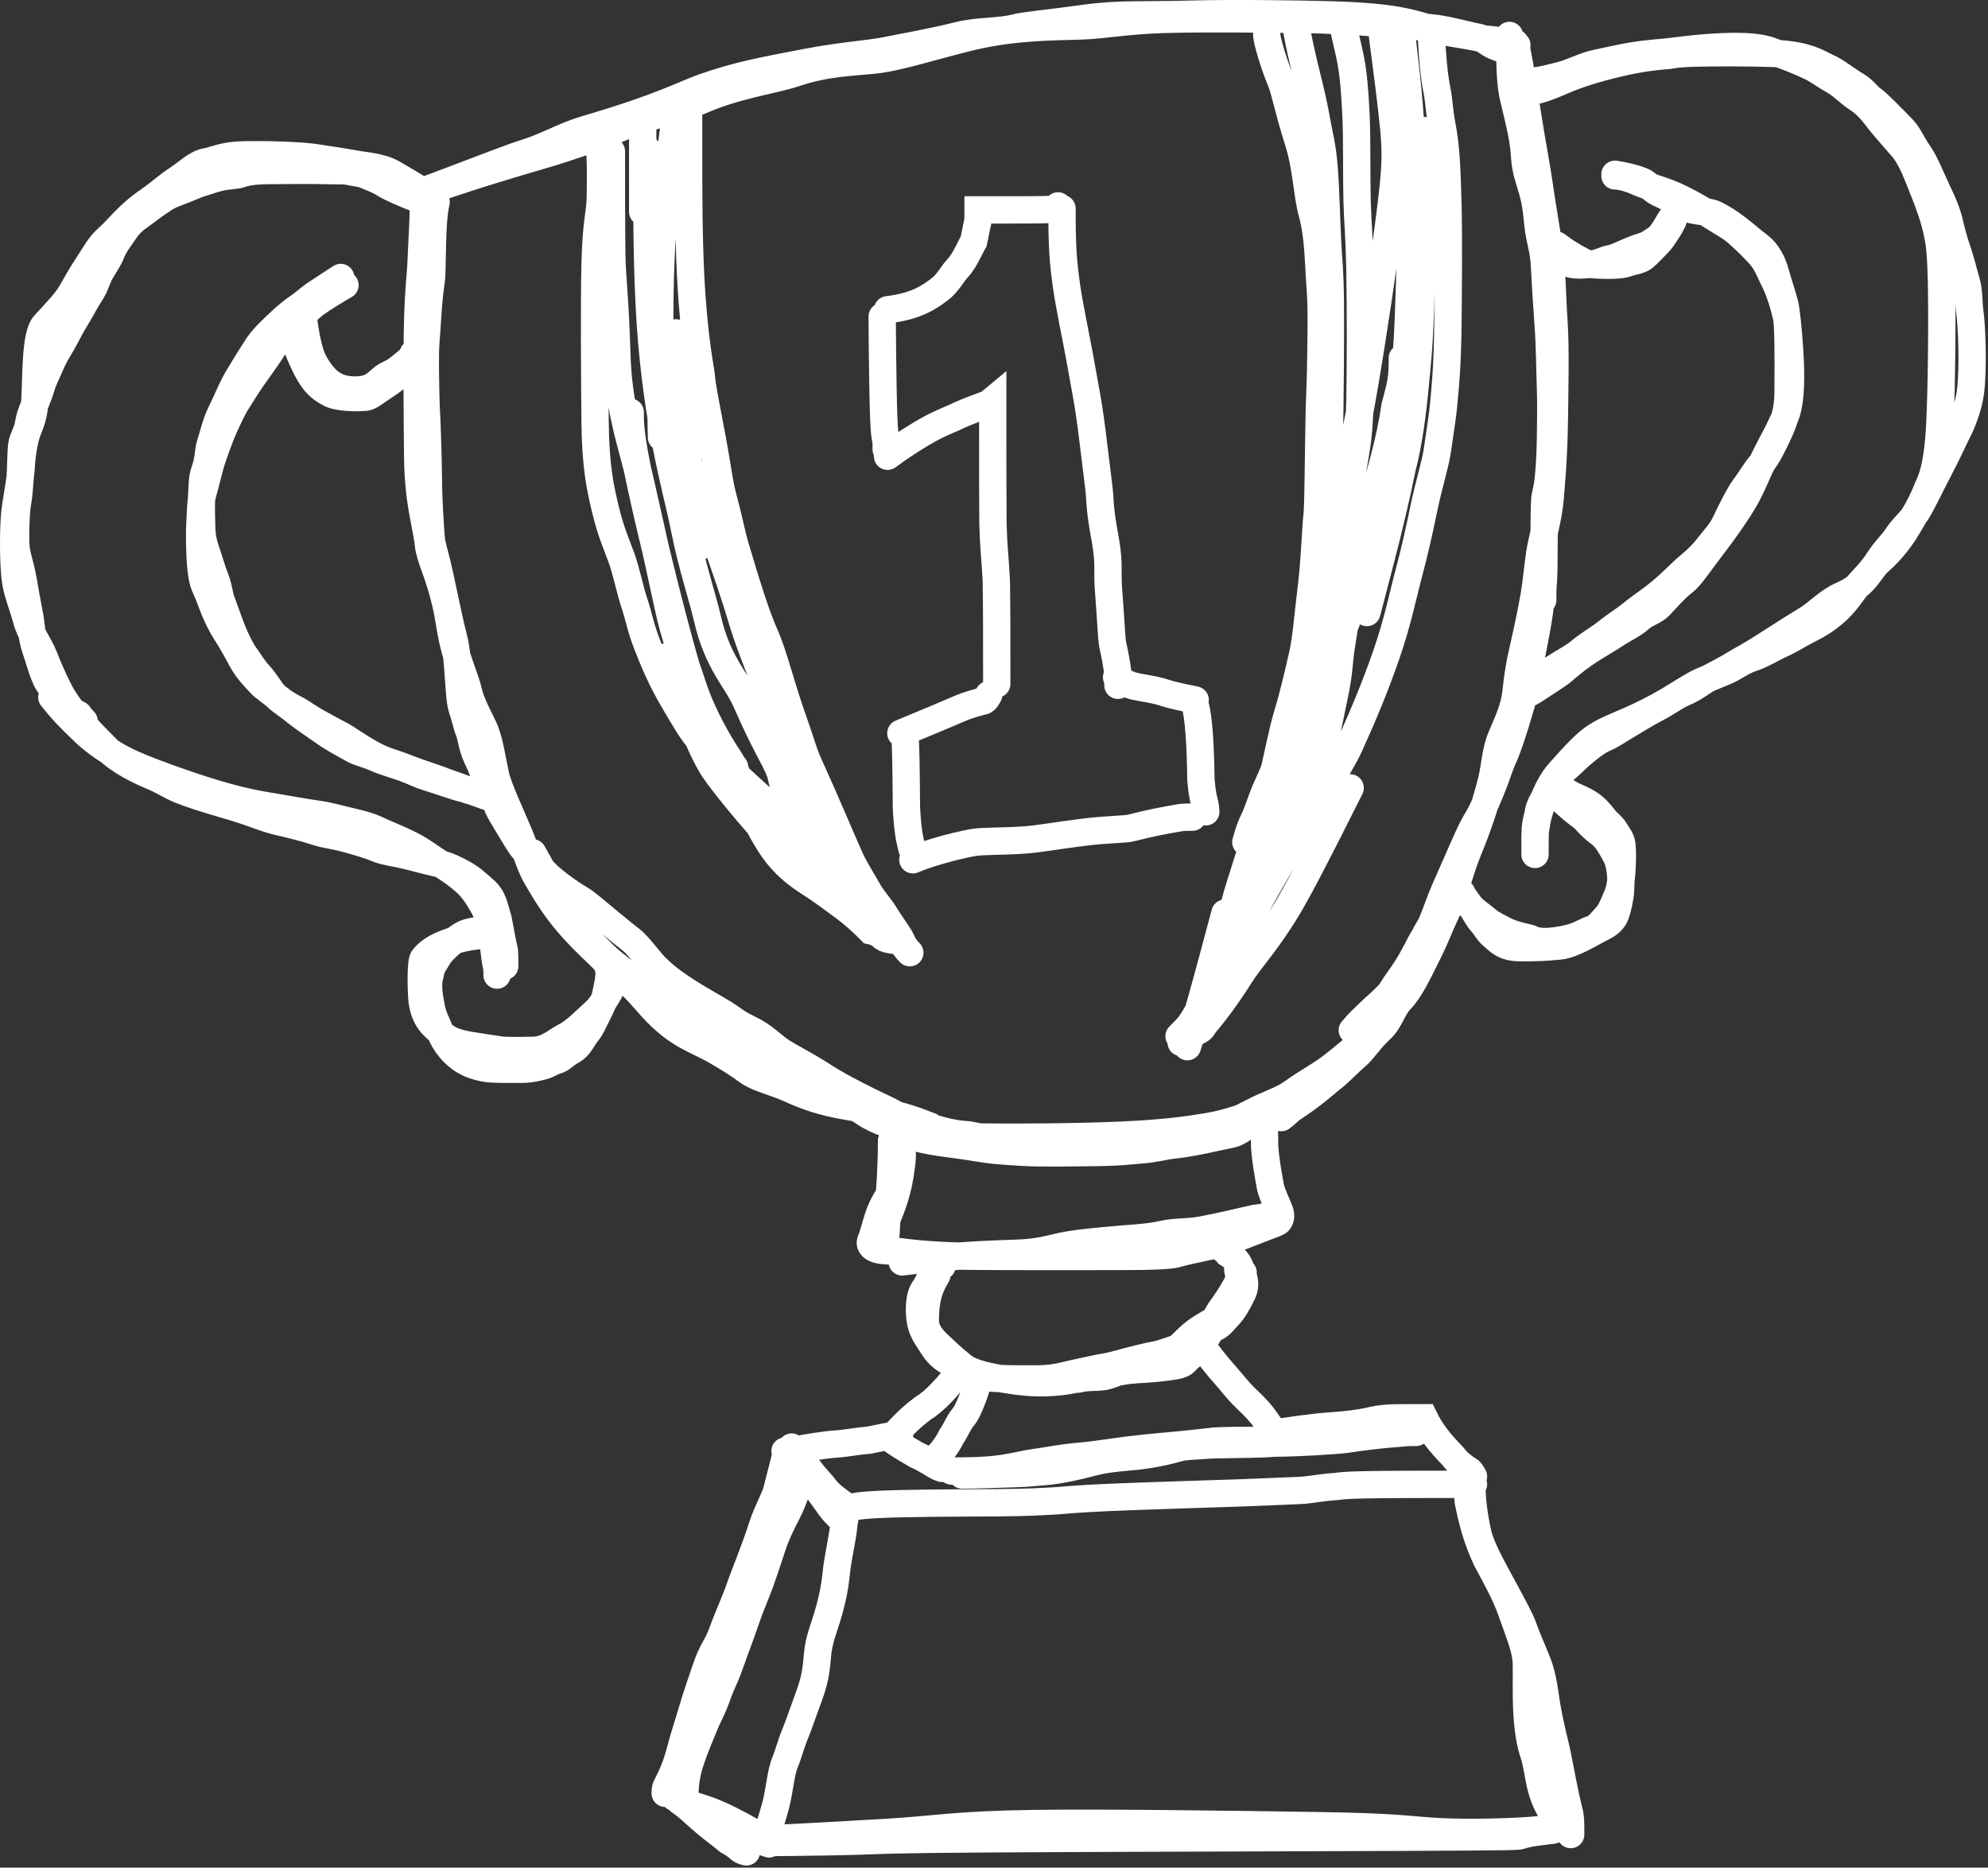 <?xml version="1.0" encoding="UTF-8"?> <svg xmlns="http://www.w3.org/2000/svg" viewBox="0 0 72.766 68.358" fill="none"><rect x="0" y="0" width="72.766" height="68.358" fill="#333333" stroke="none"/><path d="M28.104 67.301C28.183 67.301 29.883 67.222 32.535 67.063C34.3 66.957 34.964 66.783 37.892 66.743C40.516 66.707 45.459 66.78 48.181 66.82L48.263 66.822C51.204 66.865 51.566 66.981 52.674 67.041C53.662 67.095 55.52 67.062 56.378 66.963C57.235 66.864 57.038 66.667 56.877 66.446C56.286 65.638 56.355 64.83 56.137 64.191C55.749 63.055 55.917 61.239 55.857 60.719C55.8 60.232 55.599 59.762 55.319 58.964C55.074 58.269 54.682 57.607 54.401 57.068C54.041 56.289 53.882 55.653 53.742 54.954C53.722 54.773 53.722 54.576 53.722 54.372M28.051 67.44C28.051 67.327 28.148 66.875 28.319 66.337C28.537 65.652 28.554 64.941 28.733 64.509C28.865 64.19 28.96 63.802 29.098 63.478C29.206 63.225 29.382 62.7 29.634 62.018C29.872 61.373 29.887 60.927 29.928 60.52C29.975 60.042 30.147 59.61 30.26 59.245C30.588 58.19 30.586 57.677 30.65 57.254C30.722 56.786 30.845 56.249 30.886 55.808C30.9 55.661 30.943 55.515 30.967 55.337C30.981 55.24 30.976 55.127 32.045 55.069C33.115 55.011 35.254 55.011 36.421 55.003C37.716 54.994 38.041 54.962 38.543 54.938C38.852 54.923 39.27 54.865 40.579 54.808C41.888 54.751 44.076 54.687 45.259 54.646C46.555 54.601 46.976 54.572 47.488 54.556C47.976 54.54 48.326 54.442 48.886 54.41C49.025 54.394 49.138 54.362 49.968 54.345C50.798 54.328 52.342 54.328 53.933 54.328M53.885 54.67C53.885 54.863 53.949 55.478 54.087 56.097C54.208 56.638 54.597 57.328 54.996 58.062C55.376 58.763 55.655 59.283 55.736 59.509C56.007 60.27 56.272 60.76 56.386 61.183C56.527 61.701 56.549 62.06 56.622 62.474C56.769 63.31 56.922 63.83 56.996 64.197C57.145 64.94 57.263 65.602 57.394 66.138C57.426 66.269 57.458 66.366 57.475 66.528C57.491 66.69 57.491 66.915 57.491 67.147M28.636 67.391H28.734M28.002 67.44C28.099 67.44 28.196 67.44 28.873 67.432C29.55 67.424 30.804 67.408 31.539 67.383C32.274 67.359 32.451 67.327 36.306 67.302C40.161 67.278 47.688 67.262 51.599 67.245C55.509 67.229 55.573 67.213 55.646 67.188C56.007 67.068 56.402 67.05 56.629 67.01C56.695 67.001 56.775 67.001 56.841 66.985C56.906 66.969 56.954 66.937 57.004 66.904M28.977 52.964C29.107 53.109 29.301 53.304 29.432 53.515C29.61 53.803 29.886 54.115 30.13 54.384C30.293 54.636 30.552 54.831 30.812 55.018C30.862 55.075 30.894 55.139 31.025 55.254M28.734 53.11C29.058 53.45 29.22 53.645 29.464 53.962C29.74 54.246 30.08 54.732 30.381 55.154C30.504 55.319 30.568 55.383 30.732 55.547M28.782 53.11C28.75 53.385 28.588 53.902 28.442 54.521C28.368 54.834 28.085 55.299 27.906 55.853C27.587 56.837 27.224 57.69 27.109 58.031C26.948 58.514 26.687 59.088 26.573 59.388C26.454 59.701 26.362 59.981 26.216 60.233C26.05 60.52 25.924 60.81 25.842 61.062C25.718 61.44 25.502 62.027 25.322 62.653C25.211 63.041 25.062 63.458 24.884 64.131C24.751 64.632 24.608 64.952 24.477 65.213C24.445 65.278 24.397 65.359 24.372 65.432C24.347 65.506 24.347 65.57 24.347 65.637M24.688 65.783C25.06 66.01 25.515 66.107 25.937 66.261C26.458 66.451 27.024 66.755 27.53 67.041C27.758 67.196 27.905 67.31 28.002 67.358C28.051 67.391 28.099 67.439 28.149 67.489M24.883 65.929C25.24 66.172 25.369 66.335 25.848 66.74C26.095 66.949 26.376 67.146 26.645 67.374C26.799 67.455 26.946 67.553 27.067 67.667C27.125 67.716 27.173 67.748 27.32 67.781M25.078 65.49C25.078 65.297 25.142 64.874 25.232 64.59C25.438 63.938 25.678 63.413 25.801 63.103C25.901 62.847 26.084 62.551 26.263 62.032C26.392 61.659 26.556 61.365 26.678 61.016C26.902 60.374 27.109 59.855 27.311 59.254C27.47 58.781 27.709 58.246 27.823 57.92C27.973 57.493 28.148 56.979 28.262 56.621C28.36 56.314 28.469 56.078 28.572 55.854L28.579 55.84C28.678 55.626 28.911 55.209 29.034 54.874C29.113 54.658 29.205 54.475 29.342 54.127C29.367 54.021 29.367 53.908 29.375 53.826C29.383 53.744 29.4 53.696 29.416 53.548M29.124 53.061C29.642 52.98 30.129 52.883 30.641 52.85C30.984 52.828 31.428 52.736 31.811 52.712C32.145 52.639 32.468 52.574 32.738 52.533C32.795 52.525 32.859 52.525 32.925 52.525M32.682 52.72C32.957 52.914 33.249 53.077 33.533 53.247C33.948 53.434 34.208 53.629 34.33 53.686C34.387 53.711 34.436 53.727 34.485 53.744M34.827 53.841C35.277 53.841 35.702 53.841 36.203 53.801C36.938 53.742 37.425 53.597 37.708 53.557C38.302 53.472 38.87 53.354 39.557 53.297C40.052 53.257 40.838 53.128 41.317 53.07C42.247 52.958 42.898 52.915 43.266 52.874C43.42 52.866 43.76 52.818 44.464 52.745C44.91 52.72 45.537 52.72 46.183 52.72M44.039 49.308C44.184 49.534 44.541 49.988 44.834 50.314C45.06 50.565 45.322 50.915 45.581 51.159C46.026 51.576 46.199 51.793 46.337 51.996C46.426 52.117 46.556 52.312 46.686 52.539C46.736 52.638 46.752 52.702 46.768 52.769M35.216 53.987C35.635 53.987 36.643 53.955 37.326 53.93C37.619 53.92 37.847 53.89 38.179 53.866C38.786 53.821 39.454 53.663 39.949 53.533C40.44 53.404 40.803 53.37 41.452 53.313C42.263 53.242 42.916 53.061 43.176 52.988C43.365 52.935 43.679 52.931 44.366 52.883C45.519 52.866 46.345 52.85 46.564 52.826C46.67 52.817 46.766 52.817 46.866 52.817M46.768 52.427C47.172 52.379 47.886 52.249 48.706 52.192C50.013 52.102 50.228 51.957 50.553 51.932C50.634 51.924 50.699 51.908 50.957 51.899C51.215 51.891 51.666 51.891 52.13 51.891C52.389 52.426 52.713 52.815 53.184 53.303C53.348 53.532 53.575 53.694 53.811 53.848C53.852 53.889 53.868 53.937 53.933 54.036M46.963 52.817C47.657 52.801 48.797 52.736 49.276 52.68C50.632 52.476 51.301 52.46 51.446 52.436C51.544 52.427 51.688 52.427 51.837 52.427M32.779 52.476C33.25 51.957 33.542 51.729 33.81 51.526C34.24 51.276 34.792 50.627 35.013 50.332C35.054 50.283 35.086 50.235 35.119 50.185M35.801 50.526C35.753 50.753 35.655 51.045 35.566 51.265L35.565 51.267C35.471 51.5 35.379 51.728 35.233 51.899C35.091 52.065 34.989 52.345 34.827 52.573C34.73 52.782 34.568 53.027 34.389 53.222C34.323 53.304 34.307 53.353 34.193 53.5M34.485 46.335C34.453 46.335 34.388 46.351 34.299 46.399C34.109 46.503 34.048 46.869 33.812 47.203C33.62 47.474 33.608 48.165 33.745 48.576C33.826 48.816 34.013 49.079 34.184 49.339C34.464 49.768 34.809 49.86 35.029 50.022C35.258 50.192 35.589 50.249 35.906 50.38C36.088 50.455 36.883 50.478 37.979 50.47C38.664 50.465 38.984 50.331 39.431 50.243C39.785 50.172 40.105 50.088 40.414 50.039C40.749 49.987 41.194 49.844 41.406 49.795C41.641 49.742 41.957 49.649 42.242 49.601C42.549 49.548 42.835 49.422 43.103 49.341C43.344 49.268 43.534 49.097 43.786 49.016C43.987 48.951 44.167 48.756 44.5 48.586C44.717 48.475 44.818 48.301 44.972 48.147C45.136 47.984 45.337 47.637 45.484 47.319C45.652 46.956 45.485 46.661 45.396 46.392C45.318 46.159 45.128 45.994 44.941 45.88C44.819 45.734 44.673 45.653 44.567 45.579C44.51 45.555 44.446 45.555 44.282 45.506M34.29 46.676C34.031 47.097 33.868 47.519 33.868 48.33C33.867 48.81 34.273 49.144 34.509 49.364C34.683 49.526 34.858 49.697 35.239 50.005C35.573 50.275 36.269 50.412 37.095 50.534C38.262 50.706 39.066 50.543 39.293 50.494C39.803 50.385 40.105 50.429 40.414 50.381C40.639 50.345 40.917 50.202 41.202 50.121C41.66 49.991 41.974 49.828 42.226 49.747C42.435 49.679 42.689 49.536 42.941 49.438C43.131 49.365 43.322 49.114 43.632 48.846C43.823 48.68 44.006 48.578 44.184 48.471C44.39 48.349 44.606 48.203 44.777 48.033C44.974 47.838 45.127 47.7 45.281 47.537C45.322 47.31 45.355 47.035 45.347 46.743C45.339 46.628 45.323 46.579 45.306 46.481M45.501 46.578C45.047 47.455 44.852 47.682 44.673 47.942C44.507 48.184 44.413 48.445 44.291 48.714C44.199 48.916 44.072 49.112 43.942 49.307C43.813 49.5 43.537 49.648 43.389 49.827C43.255 49.99 42.903 50.006 42.618 50.047C42.159 50.113 41.603 50.12 41.27 50.161C40.613 50.283 40.059 50.315 39.71 50.42C39.62 50.445 39.54 50.461 39.457 50.478M32.974 41.655C32.974 41.957 32.961 42.416 32.93 42.78M32.93 42.78C32.912 42.981 32.89 43.154 32.861 43.254C32.719 43.752 32.585 44.139 32.471 44.481C32.362 44.806 32.26 45.018 32.187 45.277C32.164 45.359 32.13 45.455 32.122 45.481C32.075 45.621 32.275 45.085 32.478 44.582L32.482 44.571C32.607 44.26 32.715 43.992 32.82 43.598C32.924 43.203 32.974 42.844 33.015 42.486C33.031 42.341 33.023 42.099 33.023 42.103C33.023 42.36 32.987 42.577 32.93 42.78ZM32.93 42.78C32.855 43.046 32.745 43.287 32.634 43.555C32.536 43.79 32.309 44.042 32.146 44.546C32.03 44.903 31.967 45.196 31.87 45.416C31.846 45.47 31.853 45.537 31.885 45.586C32.041 45.824 32.566 45.765 32.892 45.807C33.265 45.854 33.655 45.911 34.547 45.953C34.76 45.963 34.889 45.977 36.226 45.985C37.563 45.993 40.104 45.993 41.446 45.985C42.852 45.977 42.998 45.912 43.168 45.864C43.6 45.74 44.231 45.653 44.816 45.466C45.334 45.3 45.63 45.181 46.416 44.874C46.65 44.782 46.768 44.759 46.817 44.686C47.002 44.412 46.687 44.11 46.509 43.478L46.501 43.436C46.422 43.006 46.328 42.502 46.289 41.975C46.281 41.725 46.281 41.306 46.281 40.876M32.633 41.753C32.633 42.691 32.569 43.668 32.527 43.945C32.479 44.269 32.455 44.66 32.43 45.155C32.422 45.262 32.406 45.31 32.398 45.391C32.389 45.472 32.389 45.585 32.389 45.701M33.023 46.188C33.735 46.091 34.516 46.027 35.092 45.977C35.569 45.937 36.349 45.896 37.184 45.872C37.989 45.849 38.464 45.701 38.83 45.62C39.411 45.492 40.392 45.41 41.088 45.352C41.487 45.319 42.135 45.279 42.543 45.181C43.002 45.072 43.436 45.116 43.939 45.027C44.509 44.926 45.349 44.727 45.922 44.596C46.068 44.58 46.199 44.564 46.329 44.523C46.394 44.499 46.458 44.467 46.573 44.385M32.731 41.412C33.038 41.525 33.653 41.687 34.102 41.769C34.49 41.84 35.098 41.899 35.661 41.996C36.334 42.112 36.645 42.126 37.443 42.175C38.127 42.217 39.383 42.191 40.085 42.183C41.098 42.172 41.421 42.111 41.779 42.086C42.271 42.052 42.591 41.948 42.981 41.907C43.698 41.833 44.573 41.607 44.979 41.534C45.456 41.449 45.63 41.136 45.963 40.99C46.362 40.815 46.621 40.828 46.816 40.689C46.913 40.648 46.995 40.584 47.068 40.486C47.109 40.437 47.157 40.389 47.207 40.339M15.646 7.006L15.673 6.997C16.312 6.772 17.393 6.394 19.762 5.703C21.845 5.095 23.135 4.488 23.437 4.393C24.288 4.125 24.983 3.978 25.667 3.676C26.95 3.11 28.36 2.927 29.062 2.688C30.239 2.288 31.164 2.29 32.043 2.193C32.94 2.094 34.257 1.653 35.608 1.333C37.178 0.963 38.719 0.981 39.562 0.95C40.487 0.915 41.145 0.759 42.583 0.711C43.863 0.668 46.261 0.695 47.592 0.71C49.56 0.734 51.207 0.916 52.332 1.013C52.935 1.065 53.605 1.268 54.165 1.379C54.278 1.427 54.372 1.49 54.468 1.554C54.565 1.618 54.659 1.681 54.852 1.746M15.455 7.006C18.163 5.987 18.608 5.795 19.308 5.573C20.05 5.337 20.648 4.966 21.456 4.729C24.22 3.918 24.981 3.47 25.699 3.214C27.014 2.746 27.98 2.577 29.568 2.273C30.799 2.039 31.833 1.97 32.395 1.858C32.978 1.742 34.19 1.525 35.071 1.301C35.801 1.116 36.584 1.173 37.176 1.014C37.469 0.935 38.366 0.855 39.749 0.664C40.965 0.496 41.845 0.567 43.537 0.52C44.945 0.48 47.47 0.503 48.913 0.551C51.07 0.622 51.693 0.853 52.348 1.045C52.857 1.193 53.447 1.236 54.323 1.427C54.69 1.46 54.979 1.491 55.217 1.555C55.329 1.587 55.424 1.618 55.522 1.651M55.455 1.567C55.505 1.668 55.682 2.677 55.911 4.192C56.057 5.153 56.243 6.067 56.371 6.988C56.432 7.429 56.524 7.93 56.663 8.819C56.824 9.844 56.803 10.68 56.88 11.792C56.944 12.726 56.906 14.417 56.893 15.337C56.873 16.816 56.779 17.733 56.741 18.217C56.677 19.01 56.449 19.666 56.359 20.254C56.288 20.711 56.244 21.273 56.155 21.794C56.071 22.286 55.915 23.051 55.748 23.768C55.639 24.235 55.557 24.684 55.493 25.308C55.432 25.91 55.201 26.389 54.946 26.989C54.736 27.484 54.717 28.07 54.602 28.542C54.325 29.683 53.876 30.795 53.698 31.228C53.463 31.802 53.191 32.878 52.884 33.508C52.698 33.889 52.578 34.259 52.248 34.92C51.937 35.543 51.612 36.242 51.267 36.589C50.974 36.884 50.873 37.365 50.554 37.658C50.13 38.049 49.904 38.434 49.663 38.639C49.327 38.924 48.988 39.3 48.734 39.479C48.403 39.759 47.996 40.115 47.296 40.573C47.154 40.676 47.104 40.752 46.899 40.906M15.504 7.143C15.504 8.032 15.454 8.593 15.415 9.558C15.392 10.15 15.326 10.427 15.288 11.739C15.252 12.975 15.275 15.37 15.288 16.679C15.305 18.425 15.605 19.182 15.682 19.935C15.733 20.429 16.038 20.915 16.318 22.098C16.448 22.642 16.471 23.106 16.662 23.805C16.82 24.384 17.057 24.914 17.146 25.309C17.241 25.726 17.515 26.237 17.706 26.633C17.917 27.069 18.024 27.865 18.139 28.377C18.249 28.861 18.685 29.772 19.017 30.566C19.237 31.092 19.374 31.636 19.628 32.081C19.978 32.695 20.315 33.214 20.685 33.66C21.079 34.137 21.461 34.514 21.906 34.933C22.289 35.293 22.504 35.634 22.824 35.838C23.187 36.071 23.472 36.448 23.866 36.881C24.819 37.924 25.458 38.028 26.221 38.473C26.681 38.741 27.011 38.944 27.356 39.199C27.742 39.484 28.31 39.581 28.92 39.86C30.02 40.364 30.777 40.446 31.328 40.549C31.846 40.646 32.282 40.83 32.639 40.906C33.105 41.004 33.555 41.185 34.001 41.237C34.523 41.415 35.032 41.517 35.375 41.53C35.517 41.542 35.593 41.567 35.747 41.593M19.496 31.213C19.715 31.598 19.933 31.984 20.168 32.407C20.402 32.831 20.646 33.281 20.862 33.596C21.214 34.11 21.597 34.443 22.088 34.934C22.406 35.252 22.938 35.631 23.306 35.9C23.868 36.313 24.245 36.495 24.504 36.618C24.677 36.7 24.893 36.858 25.269 37.039C25.686 37.24 25.972 37.442 26.262 37.597C26.787 37.877 27.346 38.207 27.889 38.466C28.184 38.606 28.484 38.827 28.842 39.036C29.587 39.47 30.124 39.752 30.428 39.959C30.853 40.249 31.318 40.504 31.655 40.738C32.091 41.04 32.832 41.269 33.447 41.42C33.538 41.443 33.602 41.466 33.796 41.505C33.99 41.543 34.311 41.595 35.685 41.615C37.058 41.635 39.473 41.622 41.135 41.545C42.797 41.467 43.633 41.326 44.088 41.253C44.711 41.154 44.946 41.065 45.264 40.973C45.566 40.887 45.725 40.727 46.514 40.397C46.991 40.198 47.191 40.078 47.393 39.929C47.667 39.726 48.201 39.418 48.541 39.182C48.829 38.983 49.125 38.729 49.546 38.385C49.792 38.185 49.956 37.963 50.034 37.755C50.121 37.526 50.319 37.314 50.392 37.1C50.489 36.809 50.8 36.483 50.955 36.224C51.114 35.961 51.28 35.756 51.448 35.498C51.797 34.963 51.994 34.484 52.111 34.323C52.201 34.148 52.357 33.876 52.571 33.532C52.669 33.369 52.746 33.228 52.825 33.082M15.963 7.39C15.866 7.844 15.834 8.233 15.809 9.853C15.803 10.281 15.752 10.443 15.72 10.758C15.656 11.376 15.639 11.889 15.59 12.486C15.55 12.969 15.573 13.823 15.581 14.326C15.591 14.959 15.622 15.268 15.63 15.6C15.637 15.885 15.671 16.612 15.679 17.546C15.686 18.386 15.752 19.265 15.776 19.623C15.801 19.987 15.915 20.24 16.068 20.936C16.315 22.055 16.45 22.771 16.588 23.286C16.68 23.629 16.71 23.896 16.751 24.374C16.803 24.982 16.824 25.699 16.922 25.96C17.014 26.208 17.068 26.511 17.173 26.78C17.262 27.006 17.263 27.308 17.465 27.738C17.72 28.278 17.799 28.592 17.945 28.892C18.106 29.223 18.189 29.533 18.359 29.81C18.711 30.382 19.017 30.947 19.204 31.135C19.456 31.389 19.845 31.873 20.211 32.182C20.479 32.409 20.933 32.734 21.259 32.922C21.451 33.033 21.777 33.319 22.347 33.79C22.622 34.019 22.884 34.229 23.103 34.4C23.403 34.634 23.825 35.252 24.078 35.473C24.236 35.611 24.491 35.902 25.561 36.543C26.042 36.831 26.441 37.04 26.726 37.244C26.909 37.373 27.075 37.496 27.4 37.649C27.975 37.922 28.277 38.275 28.578 38.47C28.925 38.696 29.463 38.958 30.055 39.338C30.72 39.765 31.17 39.981 31.778 40.29C32.117 40.461 32.453 40.599 32.826 40.81C33.133 40.891 33.509 41.005 33.825 41.135C33.949 41.184 33.997 41.2 34.047 41.217M55.249 1.297C55.265 2.709 55.298 3.164 55.411 3.634C55.634 4.562 55.769 5.112 55.802 5.69C55.834 6.262 55.981 6.576 56.102 7.022C56.241 7.536 56.256 7.907 56.297 8.258C56.36 8.8 56.5 9.143 56.525 9.63C56.557 10.262 56.63 11.399 56.671 11.945C56.723 12.633 56.728 13.595 56.752 14.2C56.772 14.692 56.76 15.561 56.752 16.04C56.737 16.941 56.679 17.721 56.574 18.087C56.544 18.191 56.533 18.322 56.525 18.838C56.517 19.355 56.517 20.256 56.509 20.76C56.501 21.264 56.484 21.345 56.476 21.474C56.468 21.604 56.468 21.781 56.468 21.964M56.419 20.794C56.419 21.768 56.387 22.092 56.354 22.345C56.299 22.769 56.175 23.408 55.949 24.566C55.839 25.128 55.769 25.472 55.681 25.779C55.375 26.839 55.153 27.468 55.014 27.763C54.916 27.971 54.827 28.266 54.706 28.583C54.523 29.06 54.259 29.696 54.08 29.98C53.859 30.333 53.627 30.879 53.341 31.531C52.977 32.361 52.813 32.701 52.626 33.221C52.513 33.535 52.375 33.855 52.26 34.148C52.11 34.534 51.823 35.17 51.57 35.545C51.441 35.737 50.932 36.321 50.474 36.74C50.165 37.008 49.97 37.219 49.816 37.357C49.726 37.446 49.614 37.575 49.498 37.707M52.399 1.414C52.424 1.946 52.476 2.709 52.602 3.334C52.671 3.671 52.679 4.06 52.78 4.592C52.929 5.369 52.959 6.071 52.997 7.461C53.029 8.624 53.01 10.716 52.998 11.857C52.979 13.557 52.883 14.322 52.845 14.767C52.808 15.191 52.731 15.645 52.616 16.459C52.541 16.991 52.298 17.73 52.119 18.598C51.959 19.379 51.764 20.251 51.56 21.004C51.364 21.728 51.179 22.692 50.758 23.919C50.348 25.118 49.828 26.339 49.587 26.861C49.455 27.146 49.37 27.385 49.167 27.739C48.741 28.484 48.024 29.746 47.261 30.98C46.597 32.053 46.01 33.134 45.678 33.737C45.4 34.241 45.092 34.615 44.863 34.933C44.531 35.396 44.557 35.786 44.253 36.244C43.997 36.78 43.743 37.238 43.54 37.517C43.437 37.646 43.337 37.746 43.156 37.927M46.364 1.261C46.364 1.464 46.617 2.324 46.873 2.94C47.041 3.343 47.127 3.932 47.522 5.178C47.817 6.107 47.84 7.115 48.019 7.764C48.273 8.687 48.248 9.611 48.325 10.559C48.387 11.328 48.351 12.692 48.338 13.494C48.325 14.296 48.3 14.497 48.287 15.194C48.252 17.074 48.249 18.472 48.211 18.827C48.145 19.438 48.122 20.552 47.982 21.653C47.875 22.495 47.816 23.358 47.677 23.971C47.532 24.608 47.333 25.47 47.129 26.136C46.93 26.786 46.774 27.659 46.518 28.732C46.356 29.413 45.883 30.815 45.424 32.282C45.229 32.905 45.092 33.367 45.041 33.863C44.962 34.632 44.76 35.174 44.545 35.747C44.273 36.472 44.023 36.983 43.845 37.441C43.743 37.62 43.615 37.723 43.488 37.799C43.437 37.85 43.411 37.925 43.233 38.156M47.434 0.956C47.714 2.508 47.967 3.116 48.222 4.578C48.292 4.976 48.399 5.328 48.464 6.115C48.529 6.902 48.554 8.112 48.592 8.848C48.63 9.585 48.681 9.812 48.694 11.101C48.707 12.39 48.682 14.734 48.657 16.043C48.631 17.351 48.606 17.553 48.593 18.489C48.58 19.424 48.58 21.088 48.555 22.021C48.516 23.442 48.175 24.652 47.804 25.423C47.254 26.567 46.698 28.117 46.391 28.759C46.217 29.123 46.111 29.497 45.958 29.867C45.907 29.981 45.831 30.132 45.767 30.298C45.703 30.465 45.653 30.641 45.601 30.823M49.114 0.65C49.14 0.904 49.241 1.31 49.356 1.807C49.49 2.388 49.573 2.888 49.636 4.295C49.673 5.117 49.649 6.529 49.674 7.395C49.7 8.261 49.75 8.538 49.776 9.828C49.802 11.117 49.802 13.411 49.777 14.681C49.748 16.129 49.599 16.612 49.522 17.158C49.464 17.576 49.395 18.038 49.192 18.824C48.654 20.904 48.682 21.601 48.644 22.164C48.61 22.65 48.479 23.259 48.414 25.086C48.3 26.035 48.198 26.593 48.135 27.078C48.122 27.181 48.122 27.282 48.122 27.385M50.566 1.032C50.742 2.368 50.919 3.704 51.01 4.644C51.101 5.585 51.101 6.089 50.886 7.785C50.672 9.482 50.244 12.356 49.934 14.151C49.625 15.947 49.449 16.577 49.358 16.99C49.23 17.572 49.192 18.366 49.077 19.446C48.992 20.246 48.962 20.763 48.823 21.245C48.616 21.958 48.48 22.874 48.175 23.725C47.731 24.963 47.663 25.803 47.575 26.466C47.495 27.065 47.132 28.62 46.9 30.055C46.795 30.703 46.543 31.354 46.315 31.878C46.223 32.088 46.212 32.324 46.237 32.477C46.327 33.023 46.821 31.003 47.026 30.431C47.294 29.679 47.712 28.968 48.12 28.229C48.395 27.73 48.604 26.604 48.871 25.307C49.022 24.574 49.012 24.179 49.088 23.71C49.358 22.059 49.42 21.073 49.699 20.209C49.86 19.71 50.055 18.887 50.347 17.908C50.73 16.629 50.948 15.651 51.062 14.861C51.125 14.607 51.226 14.279 51.278 13.972C51.33 13.664 51.33 13.387 51.33 13.101M51.33 1.49C51.531 3.205 51.66 4.314 51.673 6.007C51.685 7.472 51.611 10.169 51.547 11.735C51.469 13.658 51.33 14.27 51.179 15.358C51.061 16.199 50.725 17.605 50.531 18.408L50.526 18.424C50.106 19.828 49.803 20.841 49.599 21.691C49.523 21.983 49.397 22.387 49.267 22.802M52.094 4.775C52.094 4.825 52.094 4.876 52.081 6.112C52.068 7.348 52.043 9.768 51.992 11.292C51.942 12.815 51.866 13.37 51.814 13.946C51.711 15.099 51.56 16.228 51.319 17.143C51.101 18.242 50.923 18.905 50.746 19.663C50.594 20.271 50.317 21.329 50.031 22.42M49.42 28.837C48.148 31.38 47.539 32.549 47.092 33.29C46.371 34.483 45.756 35.123 45.411 35.671C44.979 36.356 44.508 37.006 44.112 37.467C44.048 37.544 44.023 37.62 43.959 37.671C43.896 37.723 43.795 37.748 43.538 37.927M44.837 33.42C44.534 34.554 44.232 35.689 44 36.512C43.769 37.336 43.618 37.815 43.462 38.309M21.921 5.31C21.971 5.461 21.997 6.194 21.972 7.263C21.959 7.832 21.819 8.109 21.781 9.674C21.746 11.112 21.768 13.86 21.781 15.377C21.795 17.095 21.971 17.882 22.199 18.798C22.363 19.456 22.582 19.973 22.735 20.382C22.924 20.888 23.065 21.627 23.232 22.113C23.374 22.53 23.449 22.978 23.677 23.564C23.921 24.191 24.211 24.886 24.656 25.638C25.056 26.313 25.256 26.671 25.497 26.964C25.792 27.322 26.095 27.613 26.452 27.919C26.839 28.251 27.366 28.782 28.409 29.686C29.416 30.558 29.889 30.948 30.436 31.293C30.857 31.713 31.212 32.17 31.481 32.49C31.545 32.554 31.62 32.604 31.698 32.733M25.205 3.553V5.588C25.205 6.767 25.205 8.683 25.281 10.136C25.406 12.53 25.664 13.584 25.676 13.825C25.693 14.143 25.866 14.953 26.082 16.123C26.26 17.084 26.325 17.683 26.452 18.151C26.665 18.939 26.784 19.567 26.923 20.035C27.4 21.639 27.699 22.567 28.005 23.259C28.341 24.015 28.566 25.066 29.099 26.552C29.31 27.141 29.406 27.537 29.596 27.955C30.255 29.402 30.679 30.439 31.098 31.379C31.287 31.804 31.52 32.144 31.761 32.578C31.961 32.937 32.207 33.163 32.448 33.571C32.691 33.954 32.895 34.208 32.996 34.424C33.047 34.539 33.098 34.665 33.302 34.871M22.379 5.539C22.379 6.9 22.379 8.232 22.392 9.275C22.403 10.199 22.506 10.655 22.582 13.064C22.63 14.57 22.964 15.795 23.18 16.584C23.391 17.353 23.499 17.912 23.867 19.524C23.988 20.054 24.186 20.936 24.452 22.182C24.731 23.485 25.001 23.997 25.357 25.102C25.696 26.156 26.324 27.226 26.694 27.779C26.932 28.135 27.063 28.63 27.216 29.014C27.524 29.783 28.006 30.668 28.323 31.114C28.659 31.585 29.1 31.967 29.519 32.235C30.125 32.621 30.525 32.934 30.895 33.203C31.158 33.394 31.569 33.749 31.876 34.068C32.053 34.107 32.207 34.183 32.334 34.31C32.41 34.362 32.511 34.387 32.691 34.413M23.678 5.462V6.724C23.678 7.834 23.678 9.977 23.804 11.85C23.93 13.722 24.182 15.26 24.375 16.254C24.648 17.66 24.874 18.444 25.064 19.395C25.334 20.747 25.714 21.857 25.892 22.631C26.272 24.292 26.961 24.862 27.329 25.713C28.112 27.52 28.489 27.917 28.604 28.453C28.716 28.972 28.923 29.495 29.088 30.057C29.304 30.794 29.585 31.611 29.661 31.777C29.712 31.841 29.787 31.866 29.865 32.122M24.442 24.024C25.51 27.18 25.916 27.891 26.299 28.402C27.061 29.417 27.851 30.287 28.196 30.681C28.601 31.144 29.149 31.408 29.495 31.637C29.813 31.815 30.119 32.069 30.322 32.247C30.424 32.325 30.525 32.375 30.782 32.503M23.525 4.775V7.754M24.671 4.622C24.469 6.135 24.267 7.647 24.189 9.548C24.11 11.449 24.161 13.692 24.212 16.004M24.9 16.004C24.925 16.13 24.95 16.256 25.304 17.266C25.657 18.276 26.338 20.167 26.713 21.28C27.089 22.392 27.14 22.669 27.342 23.253C27.544 23.837 27.897 24.72 28.18 25.489C28.664 26.889 28.923 27.79 29.213 28.752C29.453 29.462 29.882 30.621 30.323 31.892M24.747 12.184C24.898 13.924 25.05 15.663 25.203 16.962C25.357 18.262 25.508 19.068 25.664 19.976M23.067 15.087C23.067 15.516 23.067 15.944 23.432 17.652C23.798 19.36 24.529 22.335 25.044 24.144C25.559 25.954 25.836 26.509 26.093 26.945C26.349 27.382 26.576 27.685 26.886 28.073M32.292 11.582C32.292 11.855 32.292 12.128 32.3 12.84C32.308 13.552 32.324 14.694 32.348 15.315C32.373 15.935 32.405 15.999 32.422 16.097C32.438 16.194 32.438 16.323 32.438 16.456M32.487 16.699C33.167 16.197 33.818 15.806 34.216 15.603C34.537 15.44 34.906 15.302 35.126 15.189C35.491 15.027 35.946 14.864 36.117 14.799C36.191 14.766 36.239 14.734 36.337 14.652V16.096C36.337 16.961 36.337 18.393 36.345 19.186C36.37 20.093 36.418 20.321 36.467 21.232C36.484 22.03 36.484 23.51 36.484 25.034M32.974 26.838C34.029 26.4 34.806 26.075 35.199 25.904C35.589 25.749 35.849 25.701 36.011 25.652C36.077 25.62 36.109 25.572 36.191 25.424M33.121 26.935C33.153 27.225 33.169 28.21 33.177 29.542C33.218 30.363 33.282 30.654 33.364 31.004C33.38 31.078 33.396 31.126 33.462 31.176M33.413 31.468C33.948 31.241 34.853 30.983 35.588 30.843C35.937 30.776 36.657 30.802 37.477 30.746C38.048 30.706 38.624 30.591 39.655 30.462C40.561 30.348 41.211 30.364 41.421 30.299C42.038 30.137 42.721 30.006 43.216 29.925C43.355 29.909 43.5 29.909 43.649 29.909M43.746 25.814C43.875 26.232 43.941 27.268 43.957 28.551C44.006 29.094 44.055 29.242 44.087 29.371C44.103 29.437 44.12 29.501 44.136 29.713M43.746 25.619C43.373 25.538 42.985 25.473 42.618 25.352C42.13 25.19 41.522 25.165 41.286 25.035C41.213 25.002 41.116 24.97 41.05 24.929C40.985 24.889 40.952 24.84 40.87 24.791M32.487 11.338C33.542 11.209 33.995 10.885 34.371 10.608C34.686 10.375 34.859 10.023 35.029 9.844C35.321 9.536 35.476 9.114 35.638 8.837C35.704 8.544 35.736 8.333 35.785 8.131C35.801 8.009 35.801 7.848 35.801 7.682L36.892 7.682C37.339 7.682 37.902 7.682 38.224 7.674C38.546 7.666 38.611 7.65 38.726 7.536M38.872 7.633C38.872 9.013 38.904 9.532 39.042 10.502C39.138 11.183 39.403 12.434 39.528 13.128C39.698 14.081 39.749 14.342 39.798 14.627C39.863 15.007 39.943 15.558 40.033 16.322C40.134 17.179 40.237 17.884 40.253 18.208C40.282 18.799 40.367 19.248 40.464 19.8C40.608 20.619 40.529 20.987 40.57 21.513C40.68 22.95 40.676 23.246 40.724 23.579C40.805 23.945 40.87 24.269 40.911 24.602C40.919 24.724 40.919 24.901 40.919 25.083M56.185 2.961C56.407 2.941 56.733 2.86 57.129 2.758C57.5 2.663 57.912 2.453 58.248 2.361C58.518 2.287 58.848 2.229 59.315 2.127C59.934 1.993 60.555 1.944 60.892 1.914C61.273 1.879 61.756 1.802 62.394 1.751C64.435 1.589 64.766 1.863 65.031 1.943C65.448 2.071 65.987 2.309 66.252 2.432C66.529 2.56 66.74 2.736 67.136 2.96C67.445 3.135 67.655 3.387 67.97 3.591C68.399 3.868 68.631 4.222 68.825 4.465C69.009 4.696 69.282 4.993 69.638 5.41C69.984 5.815 70.197 6.456 70.411 6.976C70.59 7.41 70.828 8.082 70.91 8.533C70.945 8.722 71.032 8.919 71.063 10.31C71.091 11.6 71.073 14.077 71.003 15.514C70.916 17.284 70.626 17.686 70.555 17.868C70.336 18.432 70.057 18.886 69.824 19.282C69.469 19.884 69.041 20.328 68.775 20.554C68.574 20.726 68.43 21.021 68.156 21.296C67.97 21.482 67.739 21.652 67.403 21.795C66.931 21.995 66.52 22.444 66.132 22.679C65.808 22.876 65.482 23.075 64.568 23.664C63.991 24.037 63.772 24.133 63.539 24.276C63.158 24.51 62.817 24.682 62.541 24.825C62.305 24.948 62.065 25.17 61.607 25.364C61.312 25.489 61.027 25.72 60.63 25.923C60.156 26.167 59.827 26.392 59.542 26.554C59.295 26.693 59.014 26.9 58.748 27.012C58.451 27.138 58.179 27.367 57.955 27.551C57.676 27.78 57.386 28.099 57.172 28.242C56.946 28.393 56.824 28.632 56.65 28.97L56.633 29.004C56.483 29.296 56.327 29.503 56.297 29.798C56.266 29.93 56.226 30.052 56.195 30.325C56.185 30.538 56.185 30.9 56.185 31.273M56.063 3.327C56.264 3.327 56.629 3.206 57.207 2.953C57.877 2.659 58.642 2.453 59.292 2.301C59.994 2.137 60.555 2.066 61.095 2.026C61.209 2.017 61.288 1.965 62.014 1.944C62.741 1.924 64.11 1.924 64.906 1.954C66.187 2.003 66.576 2.33 66.882 2.462C67.229 2.612 67.552 2.899 67.97 3.143C68.201 3.278 68.347 3.509 68.55 3.652C68.74 3.786 69.138 4.198 69.628 4.698C69.868 4.944 69.954 5.217 70.208 5.583C70.495 5.999 70.645 6.438 70.889 6.945C71.175 7.539 71.297 7.882 71.368 8.197C71.424 8.448 71.52 8.816 71.632 9.133C71.768 9.515 71.867 9.956 71.968 10.292C72.083 10.674 72.049 11.054 72.1 11.41C72.171 11.907 72.233 13.362 72.131 14.299C72.077 14.8 71.847 15.408 71.704 15.692C71.439 16.223 71.277 16.607 70.942 17.237C70.637 17.811 70.301 18.56 70.057 18.886C69.857 19.154 69.65 19.313 69.427 19.648C69.246 19.919 69.019 20.106 68.756 20.512C68.503 20.902 68.268 21.124 68.074 21.337C67.817 21.619 67.657 21.936 67.302 22.282C66.965 22.609 66.62 22.832 66.214 23.035C65.854 23.215 65.583 23.401 65.267 23.544C64.837 23.74 64.484 23.971 64.129 24.083C63.777 24.194 63.468 24.438 63.183 24.561C62.833 24.712 62.532 24.825 62.277 24.937C61.948 25.083 61.557 25.354 61.058 25.648C60.028 26.258 59.26 26.513 58.769 26.757C58.455 26.913 58.199 27.083 57.884 27.398C57.594 27.688 57.386 27.916 57.071 28.272C56.806 28.57 56.613 28.973 56.48 29.31C56.361 29.61 56.266 29.93 56.236 30.184C56.226 30.256 56.205 30.336 56.195 30.428C56.185 30.52 56.185 30.621 56.185 30.724M59.113 6.439C59.255 6.439 59.539 6.479 59.946 6.662C60.258 6.802 60.717 6.926 61.085 7.069C61.669 7.296 62.406 7.74 62.733 7.953C63.057 8.165 63.323 8.289 63.577 8.513C63.908 8.803 64.278 9.163 64.493 9.428C64.681 9.661 64.787 9.956 64.92 10.221C65.073 10.526 65.235 10.932 65.388 11.582C65.454 11.864 65.459 12.918 65.449 14.352C65.444 15.064 65.278 15.467 65.114 15.825L65.112 15.828C64.958 16.165 64.727 16.669 64.454 16.994C64.227 17.262 64.077 17.543 63.854 17.838C63.677 18.072 63.387 18.639 63.141 19.16C63 19.459 62.755 19.719 62.471 20.075C62.258 20.342 62.044 20.533 61.809 20.727C61.51 20.974 61.109 21.428 60.519 21.875C60.261 22.071 59.97 22.262 59.664 22.516C59.455 22.69 59.196 22.832 58.83 23.126C58.552 23.35 58.14 23.584 57.864 23.818C57.568 24.069 57.244 24.215 56.928 24.428C56.682 24.595 56.43 24.703 56.186 24.906C56.064 24.968 55.961 25.049 55.87 25.151C55.819 25.192 55.759 25.212 55.696 25.233M59.113 6.378C59.499 6.439 59.824 6.52 60.089 6.622C60.311 6.707 60.455 6.947 60.699 7.059C60.952 7.175 61.308 7.353 61.685 7.577C62.034 7.784 62.488 7.7 62.774 7.842C63.027 7.968 63.262 8.106 63.617 8.38C63.927 8.619 64.116 8.798 64.401 9.011C64.675 9.216 64.888 9.61 64.991 9.997C65.107 10.433 65.256 10.83 65.327 11.137C65.384 11.38 65.459 12.067 65.51 12.902C65.636 14.977 65.318 15.265 65.206 15.54C65.08 15.848 64.689 16.481 64.21 17.571C63.965 18.128 63.772 18.438 63.508 18.834C63.228 19.256 63.02 19.536 62.401 20.358C61.973 20.927 61.861 21.124 61.535 21.377C61.31 21.553 61.008 21.895 60.751 22.171C60.561 22.376 60.234 22.445 60.019 22.649C59.808 22.849 59.4 23.035 59.114 23.229C58.843 23.412 58.525 23.584 58.21 23.788C57.9 23.987 57.57 24.234 57.233 24.53C57.01 24.726 56.534 25.007 56.125 25.283C56.043 25.334 55.963 25.374 55.881 25.405C55.799 25.436 55.718 25.456 55.514 25.477M56.837 9.103C56.977 9.242 57.324 9.607 57.458 9.654C57.602 9.704 57.887 9.724 58.326 9.654C58.566 9.616 58.741 9.501 58.956 9.463C59.126 9.434 59.328 9.327 59.664 9.186C59.934 9.073 60.041 9.045 60.182 9C60.314 8.957 60.455 8.855 60.609 8.756C60.755 8.661 60.878 8.483 60.99 8.292C61.078 8.141 61.143 8.035 61.226 7.915C61.243 7.886 61.251 7.861 61.263 7.836C61.276 7.811 61.292 7.787 61.359 7.737M56.986 8.979C57.283 9.21 57.499 9.326 57.627 9.405C57.734 9.471 57.847 9.525 58 9.604C58.074 9.642 58.153 9.683 58.404 9.695C59.361 9.742 59.495 9.65 59.631 9.608C59.818 9.552 59.942 9.542 60.083 9.472C60.222 9.402 60.348 9.252 60.678 8.918C60.859 8.736 60.936 8.566 61.052 8.408C61.143 8.259 61.226 8.11 61.263 7.998C61.284 7.936 61.308 7.862 61.359 7.786M53.495 32.829C53.578 32.891 53.661 33.035 53.903 33.253C54.065 33.398 54.251 33.523 54.453 33.694C54.608 33.826 54.872 33.947 55.07 34.052C55.215 34.129 55.392 34.187 55.552 34.233C55.754 34.292 55.941 34.311 56.081 34.378C56.505 34.582 57.382 34.354 57.553 34.306C57.797 34.239 58.035 34.084 58.273 34.006C58.466 33.943 58.616 33.742 58.807 33.529C58.996 33.321 59.103 32.975 59.181 32.814C59.277 32.616 59.321 32.333 59.347 32.083C59.371 31.854 59.405 31.258 59.363 30.901C59.342 30.717 59.218 30.57 59.114 30.399C58.998 30.206 58.845 30.124 58.71 29.947C58.625 29.837 58.462 29.637 58.311 29.517C58.116 29.361 57.851 29.232 57.534 29.102C57.352 28.983 57.228 28.921 57.103 28.905C57.072 28.9 57.041 28.89 57.01 28.848M56.792 28.972C57.051 29.179 57.216 29.324 57.46 29.542C57.744 29.797 57.932 29.894 58.041 30.024C58.187 30.198 58.419 30.402 58.564 30.506C58.82 30.69 59 31.055 59.114 31.252C59.347 31.654 59.342 32.193 59.316 32.594C59.297 32.892 59.218 33.222 59.151 33.424C59.019 33.824 58.68 33.916 58.374 34.088C57.948 34.327 57.508 34.549 57.203 34.607C57.054 34.635 56.948 34.633 56.865 34.643C56.739 34.659 56.267 34.695 55.604 34.685C55.043 34.676 54.864 34.447 54.636 34.255C54.445 34.094 54.367 33.908 54.252 33.788C54.146 33.677 54.024 33.473 53.926 33.296C53.796 33.13 53.672 32.965 53.563 32.798C53.537 32.757 53.516 32.716 53.495 32.673M15.424 6.988C15.222 6.826 14.775 6.582 14.379 6.348C13.955 6.099 13.373 6.074 12.934 5.992C12.564 5.922 11.931 5.829 11.459 5.758C11.284 5.732 10.328 5.646 8.946 5.666C8.175 5.677 7.859 5.869 7.554 5.92C7.181 5.982 6.864 6.316 6.537 6.53C6.069 6.837 5.846 7.069 5.46 7.332C4.651 7.886 4.302 8.409 3.944 8.716C3.643 8.974 3.466 9.325 3.222 9.692C2.968 10.073 2.814 10.362 2.612 10.709C2.412 11.05 2.144 11.319 1.626 11.888C1.29 12.257 1.329 13.728 1.279 14.624C1.257 15.002 1.207 15.285 1.055 15.651C0.872 16.091 0.801 16.647 0.77 17.156C0.742 17.613 0.597 18.292 0.546 18.753C0.49 19.27 0.475 20.443 0.556 21.164C0.612 21.662 0.82 22.12 0.973 22.688C1.106 23.186 1.431 23.583 1.613 24.041C1.758 24.405 1.939 24.845 2.172 25.292C2.511 25.942 3.037 26.533 3.899 27.395C4.377 27.874 5.11 28.221 5.579 28.415C5.945 28.567 6.25 28.771 6.576 28.904C6.919 29.044 7.368 29.198 8.555 29.543C9.198 29.73 9.667 29.95 10.145 30.063C10.59 30.168 11.07 30.276 11.599 30.449C11.932 30.558 12.27 30.581 12.738 30.714C13.183 30.839 13.551 30.948 13.837 31.07C14.087 31.176 14.466 31.212 14.955 31.334C15.257 31.409 15.565 31.497 16.104 31.619C16.399 31.686 16.644 31.802 16.989 31.995C17.262 32.147 17.477 32.351 17.742 32.584C18.078 32.879 18.108 33.265 18.231 33.631C18.292 33.937 18.373 34.423 18.465 34.821C18.475 34.953 18.475 35.154 18.475 35.362M15.395 7.325C14.764 7.077 14.286 6.869 14.084 6.74C13.84 6.584 13.582 6.496 13.379 6.408C13.192 6.327 12.949 6.32 12.757 6.273C12.602 6.235 12.451 6.257 11.886 6.242C11.372 6.228 10.397 6.237 9.853 6.242C9.111 6.249 8.947 6.33 8.771 6.382C8.591 6.434 8.356 6.423 8.061 6.49C7.789 6.552 7.569 6.64 7.366 6.698C7.178 6.751 6.824 6.92 6.491 7.04C6.086 7.185 5.982 7.294 5.795 7.413C5.636 7.514 5.382 7.718 5.08 7.931C4.681 8.213 4.603 8.413 4.432 8.646C4.293 8.836 4.147 9.056 4.069 9.268C3.999 9.458 3.857 9.657 3.711 9.906C3.57 10.147 3.524 10.331 3.447 10.497C3.353 10.698 3.203 10.891 3.105 11.077C2.953 11.364 2.716 11.741 2.592 11.964C2.458 12.204 2.343 12.445 2.198 12.684C1.98 13.042 1.898 13.231 1.821 13.411L1.819 13.415C1.733 13.615 1.576 13.927 1.503 14.182C1.405 14.522 1.244 14.861 1.171 15.048C1.081 15.278 1.057 15.463 1.021 15.624C0.98 15.807 0.86 16.023 0.813 16.204C0.752 16.441 0.777 17.127 0.725 17.629C0.702 17.855 0.694 18.116 0.648 18.365C0.601 18.615 0.559 19.171 0.575 19.86C0.585 20.323 0.725 20.542 0.849 21.246C0.917 21.63 0.995 22.087 1.056 22.388C1.151 22.849 1.14 23.062 1.212 23.419C1.258 23.643 1.337 23.84 1.399 24.047C1.488 24.346 1.585 24.637 1.689 24.866C1.777 25.061 1.948 25.218 2.103 25.451C2.459 25.986 2.715 26.058 2.876 26.152C2.902 26.173 2.912 26.204 2.943 26.245C2.974 26.287 3.026 26.338 3.078 26.391M1.897 25.52C2.301 26.028 2.507 26.234 3.101 26.808C3.344 27.042 3.724 27.328 4.13 27.579C4.536 27.83 4.967 28.025 5.707 28.305C6.448 28.585 7.484 28.944 8.331 29.175C9.178 29.407 9.805 29.499 10.184 29.562C10.678 29.644 11.11 29.729 11.628 29.801C12.05 29.86 12.479 29.987 12.956 30.097C13.682 30.262 13.87 30.413 14.238 30.563C14.544 30.688 14.989 30.889 15.249 31.04C15.55 31.215 15.726 31.356 15.943 31.496C16.25 31.694 16.698 31.977 17.037 32.284C17.277 32.5 17.458 32.755 17.664 33.117C18.006 33.715 18.007 34.248 18.049 34.502C18.101 34.901 18.132 35.213 18.178 35.388C18.194 35.482 18.194 35.585 18.194 35.69M12.627 10.435C12.338 10.6 11.799 10.932 11.576 11.093C11.316 11.28 11.114 11.513 10.872 11.709C10.444 12.054 10.17 12.446 10.057 12.637C9.828 13.021 9.414 13.575 9.217 13.861C9.021 14.144 8.812 14.487 8.672 14.706C8.518 14.946 8.367 15.285 8.257 15.515C8.2 15.634 8.015 16.061 7.792 16.719C7.631 17.192 7.558 17.597 7.454 17.944C7.323 18.385 7.35 18.687 7.319 19.125C7.295 19.459 7.308 20.024 7.329 20.428C7.361 21.06 7.443 21.321 7.484 21.419C7.557 21.593 7.64 21.766 7.733 22.024C7.909 22.515 8.127 22.927 8.256 23.124C8.46 23.434 8.666 23.808 8.852 24.155C9.059 24.54 9.349 24.823 9.563 25.053C9.656 25.152 9.919 25.332 10.245 25.596C10.471 25.778 10.687 25.882 10.889 25.991C11.058 26.082 11.339 26.296 11.727 26.503C11.946 26.62 12.179 26.753 12.48 26.908C12.692 27.018 13.039 27.281 13.551 27.571C14.096 27.879 14.295 27.873 14.952 28.137C15.342 28.293 15.849 28.443 16.099 28.542C16.406 28.663 16.7 28.754 17.125 28.915C17.405 28.982 17.695 29.127 17.939 29.184C18.037 29.21 18.191 29.261 18.412 29.315M12.471 10.156C11.996 10.466 11.643 10.694 11.508 10.788C11.333 10.908 11.115 11.108 10.912 11.244C10.53 11.498 10.077 11.949 9.922 12.099C9.755 12.26 9.559 12.477 9.444 12.648C9.377 12.749 9.084 13.199 8.695 13.852C8.498 14.184 8.336 14.6 8.088 15.108C7.891 15.508 7.828 15.855 7.697 16.255C7.615 16.508 7.65 16.79 7.49 17.24C7.386 17.534 7.412 17.754 7.381 18.161C7.358 18.464 7.371 18.968 7.381 19.289C7.395 19.731 7.473 19.96 7.55 20.186L7.551 20.189C7.641 20.451 7.743 20.821 7.893 21.21C8.003 21.495 8.023 21.745 8.08 21.932C8.114 22.041 8.21 22.273 8.385 22.769C8.624 23.444 8.884 23.881 8.982 24.011C9.121 24.194 9.267 24.461 9.49 24.7C9.651 24.873 9.827 25.146 9.931 25.291C10.153 25.602 10.428 25.727 10.856 26.078C11.099 26.276 11.55 26.571 11.798 26.75C12.165 27.016 12.571 27.229 12.937 27.432C13.174 27.564 13.424 27.593 13.78 27.758C14.024 27.871 14.504 28.005 14.799 28.115C15.204 28.267 15.394 28.371 15.601 28.433C16.101 28.583 16.625 28.784 17.026 28.879C17.175 28.91 17.432 28.971 17.621 29.028C17.809 29.086 17.922 29.137 18.101 29.19M10.73 12.302C10.791 12.537 11.101 13.305 11.309 13.653C11.525 14.013 11.692 14.198 12.071 14.4C12.373 14.561 13.047 14.572 13.399 14.536C13.553 14.52 13.827 14.283 14.109 14.106C14.309 13.98 14.482 13.836 14.622 13.717C14.699 13.681 14.762 13.639 14.809 13.572C14.835 13.536 14.866 13.495 14.928 13.39M11.103 11.648C11.186 12.28 11.248 12.57 11.362 12.943C11.429 13.163 11.579 13.451 11.812 13.736C11.93 13.881 12.107 14.053 12.387 14.172C12.637 14.279 13.132 14.323 13.466 14.21C13.677 14.138 13.787 14.023 13.995 13.847C14.158 13.709 14.306 13.681 14.497 13.551C14.614 13.473 14.792 13.319 15.005 13.147C15.063 13.08 15.094 13.007 15.13 12.934C15.156 12.903 15.197 12.883 15.302 12.861M18.007 33.98C17.729 34.042 17.252 34.063 17.013 34.171C16.769 34.282 16.393 34.599 16.168 34.845C16.057 34.965 15.986 35.119 15.867 35.301C15.792 35.415 15.768 35.555 15.722 35.756C15.632 36.142 15.737 36.601 15.799 36.927C15.855 37.224 16.016 37.502 16.115 37.773C16.218 38.054 16.431 38.354 16.602 38.52C16.763 38.676 16.918 38.811 17.213 38.94C17.409 39.026 17.663 39.09 17.893 39.117C18.007 39.13 18.46 39.143 19.076 39.137C19.449 39.134 19.655 39.07 19.831 39.029C20.08 38.97 20.205 38.853 20.365 38.816C20.541 38.776 20.682 38.594 20.925 38.464C21.21 38.312 21.304 38.035 21.459 37.842C21.652 37.603 21.719 37.412 21.827 37.2C21.965 36.931 22.05 36.748 22.149 36.5C22.258 36.002 22.3 35.795 22.294 35.562C22.289 35.473 22.279 35.442 22.237 35.348M17.821 34.228C17.179 34.249 16.623 34.393 16.174 34.586C15.86 34.72 15.613 34.912 15.489 35.088C15.434 35.166 15.395 35.655 15.436 36.457C15.482 37.35 15.944 37.597 16.084 37.753C16.253 37.941 16.462 38.064 16.716 38.147C16.958 38.226 17.264 38.271 17.441 38.297L17.447 38.298C17.704 38.335 18.12 38.406 18.313 38.432C18.451 38.451 18.926 38.458 19.538 38.443C20.03 38.431 20.422 38.065 20.666 37.946C21.023 37.77 21.313 37.464 21.795 37.019C22.004 36.826 22.143 36.573 22.304 36.303C22.351 36.21 22.402 36.077 22.429 35.916C22.455 35.754 22.455 35.57 22.455 35.379" stroke="white" stroke-linecap="round"></path></svg> 